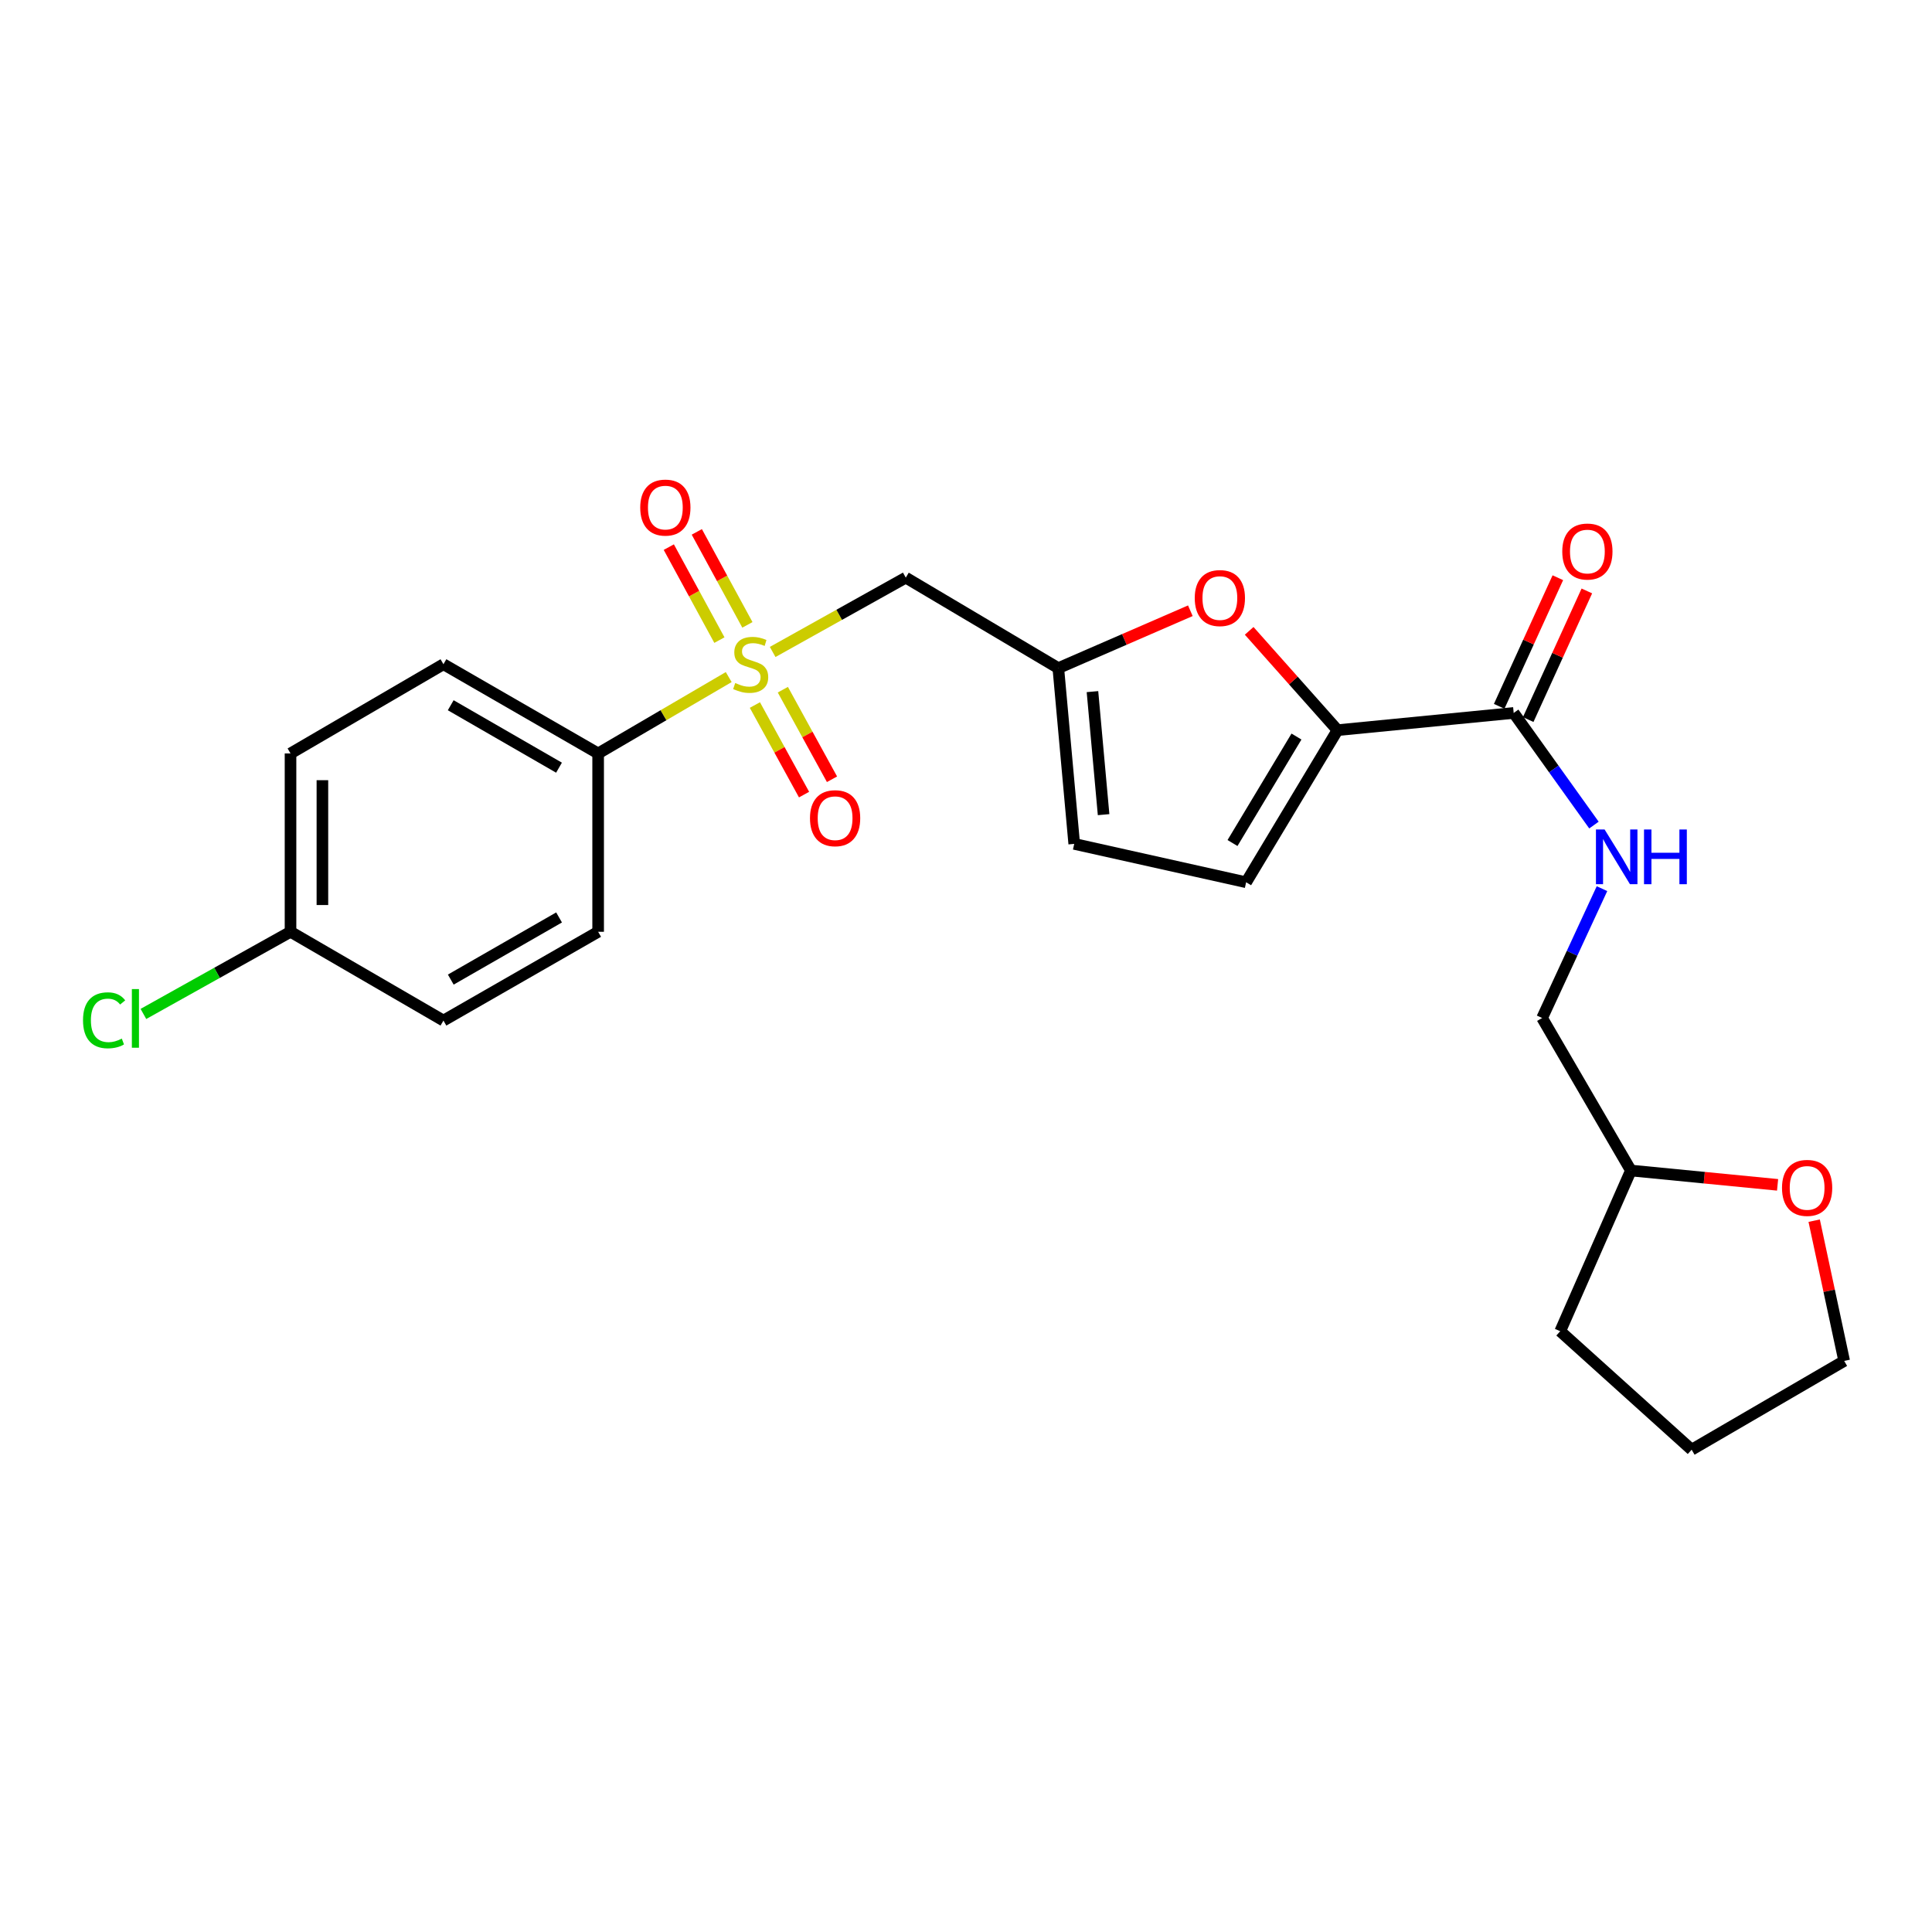 <?xml version='1.0' encoding='iso-8859-1'?>
<svg version='1.1' baseProfile='full'
              xmlns='http://www.w3.org/2000/svg'
                      xmlns:rdkit='http://www.rdkit.org/xml'
                      xmlns:xlink='http://www.w3.org/1999/xlink'
                  xml:space='preserve'
width='1000px' height='1000px' viewBox='0 0 1000 1000'>
<!-- END OF HEADER -->
<rect style='opacity:1.0;fill:#FFFFFF;stroke:none' width='1000' height='1000' x='0' y='0'> </rect>
<path class='bond-1' d='M 399.928,337.453 L 434.38,318.221' style='fill:none;fill-rule:evenodd;stroke:#CCCC00;stroke-width:6px;stroke-linecap:butt;stroke-linejoin:miter;stroke-opacity:1' />
<path class='bond-1' d='M 434.38,318.221 L 468.831,298.988' style='fill:none;fill-rule:evenodd;stroke:#000000;stroke-width:6px;stroke-linecap:butt;stroke-linejoin:miter;stroke-opacity:1' />
<path class='bond-6' d='M 377.183,350.453 L 343.39,370.216' style='fill:none;fill-rule:evenodd;stroke:#CCCC00;stroke-width:6px;stroke-linecap:butt;stroke-linejoin:miter;stroke-opacity:1' />
<path class='bond-6' d='M 343.39,370.216 L 309.597,389.979' style='fill:none;fill-rule:evenodd;stroke:#000000;stroke-width:6px;stroke-linecap:butt;stroke-linejoin:miter;stroke-opacity:1' />
<path class='bond-9' d='M 386.857,323.431 L 373.762,299.366' style='fill:none;fill-rule:evenodd;stroke:#CCCC00;stroke-width:6px;stroke-linecap:butt;stroke-linejoin:miter;stroke-opacity:1' />
<path class='bond-9' d='M 373.762,299.366 L 360.666,275.301' style='fill:none;fill-rule:evenodd;stroke:#FF0000;stroke-width:6px;stroke-linecap:butt;stroke-linejoin:miter;stroke-opacity:1' />
<path class='bond-9' d='M 372.361,331.319 L 359.265,307.255' style='fill:none;fill-rule:evenodd;stroke:#CCCC00;stroke-width:6px;stroke-linecap:butt;stroke-linejoin:miter;stroke-opacity:1' />
<path class='bond-9' d='M 359.265,307.255 L 346.17,283.19' style='fill:none;fill-rule:evenodd;stroke:#FF0000;stroke-width:6px;stroke-linecap:butt;stroke-linejoin:miter;stroke-opacity:1' />
<path class='bond-10' d='M 390.729,364.926 L 403.453,388.106' style='fill:none;fill-rule:evenodd;stroke:#CCCC00;stroke-width:6px;stroke-linecap:butt;stroke-linejoin:miter;stroke-opacity:1' />
<path class='bond-10' d='M 403.453,388.106 L 416.176,411.286' style='fill:none;fill-rule:evenodd;stroke:#FF0000;stroke-width:6px;stroke-linecap:butt;stroke-linejoin:miter;stroke-opacity:1' />
<path class='bond-10' d='M 405.197,356.985 L 417.92,380.165' style='fill:none;fill-rule:evenodd;stroke:#CCCC00;stroke-width:6px;stroke-linecap:butt;stroke-linejoin:miter;stroke-opacity:1' />
<path class='bond-10' d='M 417.92,380.165 L 430.644,403.345' style='fill:none;fill-rule:evenodd;stroke:#FF0000;stroke-width:6px;stroke-linecap:butt;stroke-linejoin:miter;stroke-opacity:1' />
<path class='bond-0' d='M 692.292,377.931 L 669.43,352.229' style='fill:none;fill-rule:evenodd;stroke:#000000;stroke-width:6px;stroke-linecap:butt;stroke-linejoin:miter;stroke-opacity:1' />
<path class='bond-0' d='M 669.43,352.229 L 646.568,326.528' style='fill:none;fill-rule:evenodd;stroke:#FF0000;stroke-width:6px;stroke-linecap:butt;stroke-linejoin:miter;stroke-opacity:1' />
<path class='bond-4' d='M 692.292,377.931 L 783.484,369.019' style='fill:none;fill-rule:evenodd;stroke:#000000;stroke-width:6px;stroke-linecap:butt;stroke-linejoin:miter;stroke-opacity:1' />
<path class='bond-25' d='M 692.292,377.931 L 644.999,456.654' style='fill:none;fill-rule:evenodd;stroke:#000000;stroke-width:6px;stroke-linecap:butt;stroke-linejoin:miter;stroke-opacity:1' />
<path class='bond-25' d='M 671.051,381.241 L 637.946,436.347' style='fill:none;fill-rule:evenodd;stroke:#000000;stroke-width:6px;stroke-linecap:butt;stroke-linejoin:miter;stroke-opacity:1' />
<path class='bond-3' d='M 468.831,298.988 L 547.783,345.822' style='fill:none;fill-rule:evenodd;stroke:#000000;stroke-width:6px;stroke-linecap:butt;stroke-linejoin:miter;stroke-opacity:1' />
<path class='bond-2' d='M 616.123,316.118 L 581.953,330.97' style='fill:none;fill-rule:evenodd;stroke:#FF0000;stroke-width:6px;stroke-linecap:butt;stroke-linejoin:miter;stroke-opacity:1' />
<path class='bond-2' d='M 581.953,330.97 L 547.783,345.822' style='fill:none;fill-rule:evenodd;stroke:#000000;stroke-width:6px;stroke-linecap:butt;stroke-linejoin:miter;stroke-opacity:1' />
<path class='bond-7' d='M 547.783,345.822 L 556.017,436.794' style='fill:none;fill-rule:evenodd;stroke:#000000;stroke-width:6px;stroke-linecap:butt;stroke-linejoin:miter;stroke-opacity:1' />
<path class='bond-7' d='M 565.455,357.98 L 571.218,421.661' style='fill:none;fill-rule:evenodd;stroke:#000000;stroke-width:6px;stroke-linecap:butt;stroke-linejoin:miter;stroke-opacity:1' />
<path class='bond-8' d='M 783.484,369.019 L 804.255,398.037' style='fill:none;fill-rule:evenodd;stroke:#000000;stroke-width:6px;stroke-linecap:butt;stroke-linejoin:miter;stroke-opacity:1' />
<path class='bond-8' d='M 804.255,398.037 L 825.026,427.056' style='fill:none;fill-rule:evenodd;stroke:#0000FF;stroke-width:6px;stroke-linecap:butt;stroke-linejoin:miter;stroke-opacity:1' />
<path class='bond-11' d='M 790.992,372.443 L 806.173,339.158' style='fill:none;fill-rule:evenodd;stroke:#000000;stroke-width:6px;stroke-linecap:butt;stroke-linejoin:miter;stroke-opacity:1' />
<path class='bond-11' d='M 806.173,339.158 L 821.354,305.873' style='fill:none;fill-rule:evenodd;stroke:#FF0000;stroke-width:6px;stroke-linecap:butt;stroke-linejoin:miter;stroke-opacity:1' />
<path class='bond-11' d='M 775.976,365.595 L 791.157,332.31' style='fill:none;fill-rule:evenodd;stroke:#000000;stroke-width:6px;stroke-linecap:butt;stroke-linejoin:miter;stroke-opacity:1' />
<path class='bond-11' d='M 791.157,332.31 L 806.338,299.025' style='fill:none;fill-rule:evenodd;stroke:#FF0000;stroke-width:6px;stroke-linecap:butt;stroke-linejoin:miter;stroke-opacity:1' />
<path class='bond-5' d='M 644.999,456.654 L 556.017,436.794' style='fill:none;fill-rule:evenodd;stroke:#000000;stroke-width:6px;stroke-linecap:butt;stroke-linejoin:miter;stroke-opacity:1' />
<path class='bond-13' d='M 309.597,389.979 L 229.527,343.805' style='fill:none;fill-rule:evenodd;stroke:#000000;stroke-width:6px;stroke-linecap:butt;stroke-linejoin:miter;stroke-opacity:1' />
<path class='bond-13' d='M 289.342,397.35 L 233.293,365.028' style='fill:none;fill-rule:evenodd;stroke:#000000;stroke-width:6px;stroke-linecap:butt;stroke-linejoin:miter;stroke-opacity:1' />
<path class='bond-14' d='M 309.597,389.979 L 309.597,482.29' style='fill:none;fill-rule:evenodd;stroke:#000000;stroke-width:6px;stroke-linecap:butt;stroke-linejoin:miter;stroke-opacity:1' />
<path class='bond-15' d='M 829.184,459.964 L 813.692,493.439' style='fill:none;fill-rule:evenodd;stroke:#0000FF;stroke-width:6px;stroke-linecap:butt;stroke-linejoin:miter;stroke-opacity:1' />
<path class='bond-15' d='M 813.692,493.439 L 798.2,526.914' style='fill:none;fill-rule:evenodd;stroke:#000000;stroke-width:6px;stroke-linecap:butt;stroke-linejoin:miter;stroke-opacity:1' />
<path class='bond-12' d='M 920.073,613.275 L 882.114,609.566' style='fill:none;fill-rule:evenodd;stroke:#FF0000;stroke-width:6px;stroke-linecap:butt;stroke-linejoin:miter;stroke-opacity:1' />
<path class='bond-12' d='M 882.114,609.566 L 844.154,605.857' style='fill:none;fill-rule:evenodd;stroke:#000000;stroke-width:6px;stroke-linecap:butt;stroke-linejoin:miter;stroke-opacity:1' />
<path class='bond-21' d='M 939.013,631.821 L 946.779,668.116' style='fill:none;fill-rule:evenodd;stroke:#FF0000;stroke-width:6px;stroke-linecap:butt;stroke-linejoin:miter;stroke-opacity:1' />
<path class='bond-21' d='M 946.779,668.116 L 954.545,704.412' style='fill:none;fill-rule:evenodd;stroke:#000000;stroke-width:6px;stroke-linecap:butt;stroke-linejoin:miter;stroke-opacity:1' />
<path class='bond-18' d='M 229.527,343.805 L 150.373,389.979' style='fill:none;fill-rule:evenodd;stroke:#000000;stroke-width:6px;stroke-linecap:butt;stroke-linejoin:miter;stroke-opacity:1' />
<path class='bond-19' d='M 309.597,482.29 L 229.527,528.244' style='fill:none;fill-rule:evenodd;stroke:#000000;stroke-width:6px;stroke-linecap:butt;stroke-linejoin:miter;stroke-opacity:1' />
<path class='bond-19' d='M 289.372,474.869 L 233.322,507.037' style='fill:none;fill-rule:evenodd;stroke:#000000;stroke-width:6px;stroke-linecap:butt;stroke-linejoin:miter;stroke-opacity:1' />
<path class='bond-17' d='M 798.2,526.914 L 844.154,605.857' style='fill:none;fill-rule:evenodd;stroke:#000000;stroke-width:6px;stroke-linecap:butt;stroke-linejoin:miter;stroke-opacity:1' />
<path class='bond-16' d='M 150.373,482.29 L 229.527,528.244' style='fill:none;fill-rule:evenodd;stroke:#000000;stroke-width:6px;stroke-linecap:butt;stroke-linejoin:miter;stroke-opacity:1' />
<path class='bond-20' d='M 150.373,482.29 L 112.302,503.552' style='fill:none;fill-rule:evenodd;stroke:#000000;stroke-width:6px;stroke-linecap:butt;stroke-linejoin:miter;stroke-opacity:1' />
<path class='bond-20' d='M 112.302,503.552 L 74.23,524.814' style='fill:none;fill-rule:evenodd;stroke:#00CC00;stroke-width:6px;stroke-linecap:butt;stroke-linejoin:miter;stroke-opacity:1' />
<path class='bond-24' d='M 150.373,482.29 L 150.373,389.979' style='fill:none;fill-rule:evenodd;stroke:#000000;stroke-width:6px;stroke-linecap:butt;stroke-linejoin:miter;stroke-opacity:1' />
<path class='bond-24' d='M 166.877,468.443 L 166.877,403.825' style='fill:none;fill-rule:evenodd;stroke:#000000;stroke-width:6px;stroke-linecap:butt;stroke-linejoin:miter;stroke-opacity:1' />
<path class='bond-22' d='M 844.154,605.857 L 807.57,689.036' style='fill:none;fill-rule:evenodd;stroke:#000000;stroke-width:6px;stroke-linecap:butt;stroke-linejoin:miter;stroke-opacity:1' />
<path class='bond-26' d='M 954.545,704.412 L 875.593,750.366' style='fill:none;fill-rule:evenodd;stroke:#000000;stroke-width:6px;stroke-linecap:butt;stroke-linejoin:miter;stroke-opacity:1' />
<path class='bond-23' d='M 807.57,689.036 L 875.593,750.366' style='fill:none;fill-rule:evenodd;stroke:#000000;stroke-width:6px;stroke-linecap:butt;stroke-linejoin:miter;stroke-opacity:1' />
<path  class='atom-0' d='M 380.55 353.525
Q 380.87 353.645, 382.19 354.205
Q 383.51 354.765, 384.95 355.125
Q 386.43 355.445, 387.87 355.445
Q 390.55 355.445, 392.11 354.165
Q 393.67 352.845, 393.67 350.565
Q 393.67 349.005, 392.87 348.045
Q 392.11 347.085, 390.91 346.565
Q 389.71 346.045, 387.71 345.445
Q 385.19 344.685, 383.67 343.965
Q 382.19 343.245, 381.11 341.725
Q 380.07 340.205, 380.07 337.645
Q 380.07 334.085, 382.47 331.885
Q 384.91 329.685, 389.71 329.685
Q 392.99 329.685, 396.71 331.245
L 395.79 334.325
Q 392.39 332.925, 389.83 332.925
Q 387.07 332.925, 385.55 334.085
Q 384.03 335.205, 384.07 337.165
Q 384.07 338.685, 384.83 339.605
Q 385.63 340.525, 386.75 341.045
Q 387.91 341.565, 389.83 342.165
Q 392.39 342.965, 393.91 343.765
Q 395.43 344.565, 396.51 346.205
Q 397.63 347.805, 397.63 350.565
Q 397.63 354.485, 394.99 356.605
Q 392.39 358.685, 388.03 358.685
Q 385.51 358.685, 383.59 358.125
Q 381.71 357.605, 379.47 356.685
L 380.55 353.525
' fill='#CCCC00'/>
<path  class='atom-3' d='M 618.402 309.557
Q 618.402 302.757, 621.762 298.957
Q 625.122 295.157, 631.402 295.157
Q 637.682 295.157, 641.042 298.957
Q 644.402 302.757, 644.402 309.557
Q 644.402 316.437, 641.002 320.357
Q 637.602 324.237, 631.402 324.237
Q 625.162 324.237, 621.762 320.357
Q 618.402 316.477, 618.402 309.557
M 631.402 321.037
Q 635.722 321.037, 638.042 318.157
Q 640.402 315.237, 640.402 309.557
Q 640.402 303.997, 638.042 301.197
Q 635.722 298.357, 631.402 298.357
Q 627.082 298.357, 624.722 301.157
Q 622.402 303.957, 622.402 309.557
Q 622.402 315.277, 624.722 318.157
Q 627.082 321.037, 631.402 321.037
' fill='#FF0000'/>
<path  class='atom-9' d='M 830.54 429.346
L 839.82 444.346
Q 840.74 445.826, 842.22 448.506
Q 843.7 451.186, 843.78 451.346
L 843.78 429.346
L 847.54 429.346
L 847.54 457.666
L 843.66 457.666
L 833.7 441.266
Q 832.54 439.346, 831.3 437.146
Q 830.1 434.946, 829.74 434.266
L 829.74 457.666
L 826.06 457.666
L 826.06 429.346
L 830.54 429.346
' fill='#0000FF'/>
<path  class='atom-9' d='M 850.94 429.346
L 854.78 429.346
L 854.78 441.386
L 869.26 441.386
L 869.26 429.346
L 873.1 429.346
L 873.1 457.666
L 869.26 457.666
L 869.26 444.586
L 854.78 444.586
L 854.78 457.666
L 850.94 457.666
L 850.94 429.346
' fill='#0000FF'/>
<path  class='atom-10' d='M 331.384 262.723
Q 331.384 255.923, 334.744 252.123
Q 338.104 248.323, 344.384 248.323
Q 350.664 248.323, 354.024 252.123
Q 357.384 255.923, 357.384 262.723
Q 357.384 269.603, 353.984 273.523
Q 350.584 277.403, 344.384 277.403
Q 338.144 277.403, 334.744 273.523
Q 331.384 269.643, 331.384 262.723
M 344.384 274.203
Q 348.704 274.203, 351.024 271.323
Q 353.384 268.403, 353.384 262.723
Q 353.384 257.163, 351.024 254.363
Q 348.704 251.523, 344.384 251.523
Q 340.064 251.523, 337.704 254.323
Q 335.384 257.123, 335.384 262.723
Q 335.384 268.443, 337.704 271.323
Q 340.064 274.203, 344.384 274.203
' fill='#FF0000'/>
<path  class='atom-11' d='M 419.248 423.497
Q 419.248 416.697, 422.608 412.897
Q 425.968 409.097, 432.248 409.097
Q 438.528 409.097, 441.888 412.897
Q 445.248 416.697, 445.248 423.497
Q 445.248 430.377, 441.848 434.297
Q 438.448 438.177, 432.248 438.177
Q 426.008 438.177, 422.608 434.297
Q 419.248 430.417, 419.248 423.497
M 432.248 434.977
Q 436.568 434.977, 438.888 432.097
Q 441.248 429.177, 441.248 423.497
Q 441.248 417.937, 438.888 415.137
Q 436.568 412.297, 432.248 412.297
Q 427.928 412.297, 425.568 415.097
Q 423.248 417.897, 423.248 423.497
Q 423.248 429.217, 425.568 432.097
Q 427.928 434.977, 432.248 434.977
' fill='#FF0000'/>
<path  class='atom-12' d='M 808.626 285.471
Q 808.626 278.671, 811.986 274.871
Q 815.346 271.071, 821.626 271.071
Q 827.906 271.071, 831.266 274.871
Q 834.626 278.671, 834.626 285.471
Q 834.626 292.351, 831.226 296.271
Q 827.826 300.151, 821.626 300.151
Q 815.386 300.151, 811.986 296.271
Q 808.626 292.391, 808.626 285.471
M 821.626 296.951
Q 825.946 296.951, 828.266 294.071
Q 830.626 291.151, 830.626 285.471
Q 830.626 279.911, 828.266 277.111
Q 825.946 274.271, 821.626 274.271
Q 817.306 274.271, 814.946 277.071
Q 812.626 279.871, 812.626 285.471
Q 812.626 291.191, 814.946 294.071
Q 817.306 296.951, 821.626 296.951
' fill='#FF0000'/>
<path  class='atom-13' d='M 922.364 614.849
Q 922.364 608.049, 925.724 604.249
Q 929.084 600.449, 935.364 600.449
Q 941.644 600.449, 945.004 604.249
Q 948.364 608.049, 948.364 614.849
Q 948.364 621.729, 944.964 625.649
Q 941.564 629.529, 935.364 629.529
Q 929.124 629.529, 925.724 625.649
Q 922.364 621.769, 922.364 614.849
M 935.364 626.329
Q 939.684 626.329, 942.004 623.449
Q 944.364 620.529, 944.364 614.849
Q 944.364 609.289, 942.004 606.489
Q 939.684 603.649, 935.364 603.649
Q 931.044 603.649, 928.684 606.449
Q 926.364 609.249, 926.364 614.849
Q 926.364 620.569, 928.684 623.449
Q 931.044 626.329, 935.364 626.329
' fill='#FF0000'/>
<path  class='atom-21' d='M 42.971 528.105
Q 42.971 521.065, 46.251 517.385
Q 49.571 513.665, 55.851 513.665
Q 61.691 513.665, 64.811 517.785
L 62.171 519.945
Q 59.891 516.945, 55.851 516.945
Q 51.571 516.945, 49.291 519.825
Q 47.051 522.665, 47.051 528.105
Q 47.051 533.705, 49.371 536.585
Q 51.731 539.465, 56.291 539.465
Q 59.411 539.465, 63.051 537.585
L 64.171 540.585
Q 62.691 541.545, 60.451 542.105
Q 58.211 542.665, 55.731 542.665
Q 49.571 542.665, 46.251 538.905
Q 42.971 535.145, 42.971 528.105
' fill='#00CC00'/>
<path  class='atom-21' d='M 68.251 511.945
L 71.931 511.945
L 71.931 542.305
L 68.251 542.305
L 68.251 511.945
' fill='#00CC00'/>
</svg>
